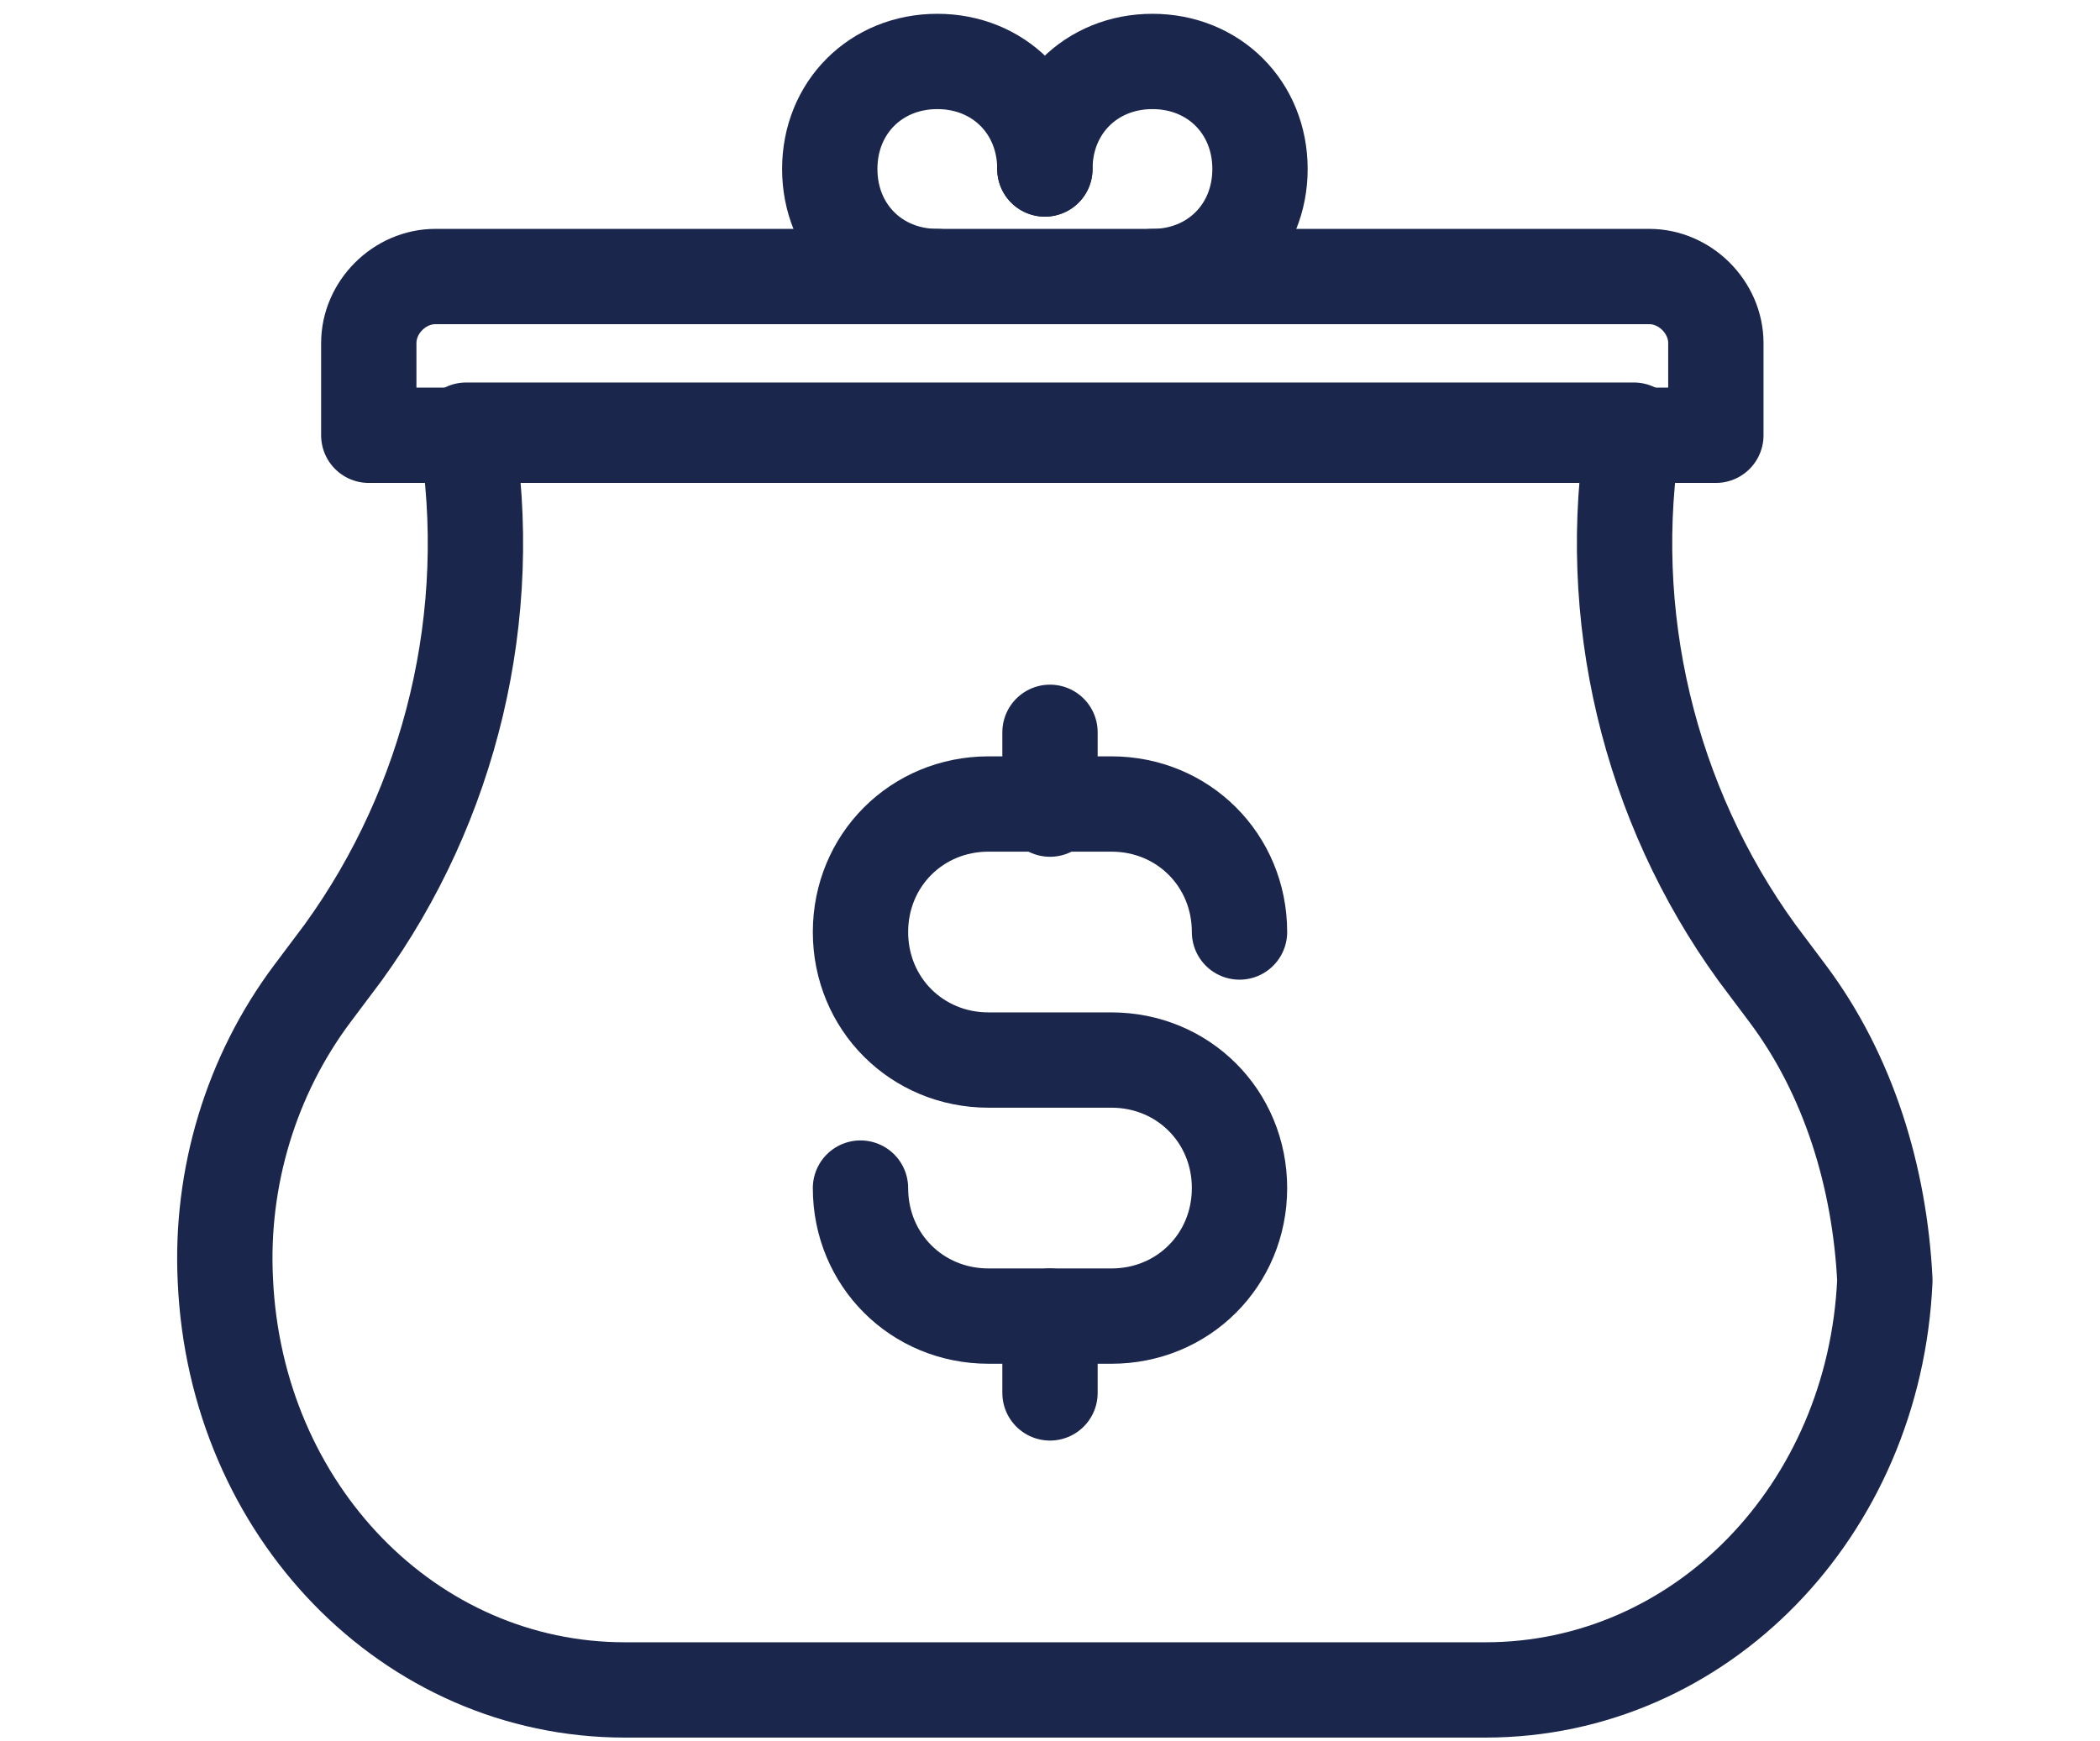<?xml version="1.0" encoding="utf-8"?>
<!-- Generator: Adobe Illustrator 26.5.2, SVG Export Plug-In . SVG Version: 6.00 Build 0)  -->
<svg version="1.1" id="Layer_1" xmlns="http://www.w3.org/2000/svg" xmlns:xlink="http://www.w3.org/1999/xlink" x="0px" y="0px"
	 viewBox="0 0 41 34" style="enable-background:new 0 0 41 34;" xml:space="preserve">
<style type="text/css">
	.st0{fill:none;stroke:#1A264B;stroke-width:1.861;stroke-linecap:round;stroke-linejoin:round;}
</style>
<g>
	<g>
		<path class="st0" d="M7.2,8.5V6.7c0-0.7,0.6-1.3,1.3-1.3h23.7c0.7,0,1.3,0.6,1.3,1.3v1.8H7.2z"/>
		<g>
			<path class="st0" d="M22.5,5.4c1.2,0,2.1-0.9,2.1-2.1c0-1.2-0.9-2.1-2.1-2.1c-1.2,0-2.1,0.9-2.1,2.1"/>
			<path class="st0" d="M20.4,3.3c0-1.2-0.9-2.1-2.1-2.1c-1.2,0-2.1,0.9-2.1,2.1c0,1.2,0.9,2.1,2.1,2.1"/>
		</g>
	</g>
	<g>
		<g>
			<path class="st0" d="M16.8,23.2L16.8,23.2c0,1.4,1.1,2.5,2.5,2.5h2.4c1.4,0,2.5-1.1,2.5-2.5l0,0c0-1.4-1.1-2.5-2.5-2.5h-2.4
				c-1.4,0-2.5-1.1-2.5-2.5l0,0c0-1.4,1.1-2.5,2.5-2.5h2.4c1.4,0,2.5,1.1,2.5,2.5l0,0"/>
			<line class="st0" x1="20.5" y1="15.8" x2="20.5" y2="14.3"/>
			<line class="st0" x1="20.5" y1="27.2" x2="20.5" y2="25.7"/>
		</g>
	</g>
	<path class="st0" d="M34.9,19.4l-0.6-0.8c-2.1-2.9-3-6.6-2.4-10.2h0H9.1h0c0.6,3.6-0.3,7.3-2.4,10.2l-0.6,0.8C4.9,21,4.3,23,4.4,25
		l0,0c0.2,4.5,3.6,8,7.8,8h6h4.8h6c4.2,0,7.6-3.5,7.8-8l0,0C36.7,23,36.1,21,34.9,19.4z"/>
</g>
</svg>
